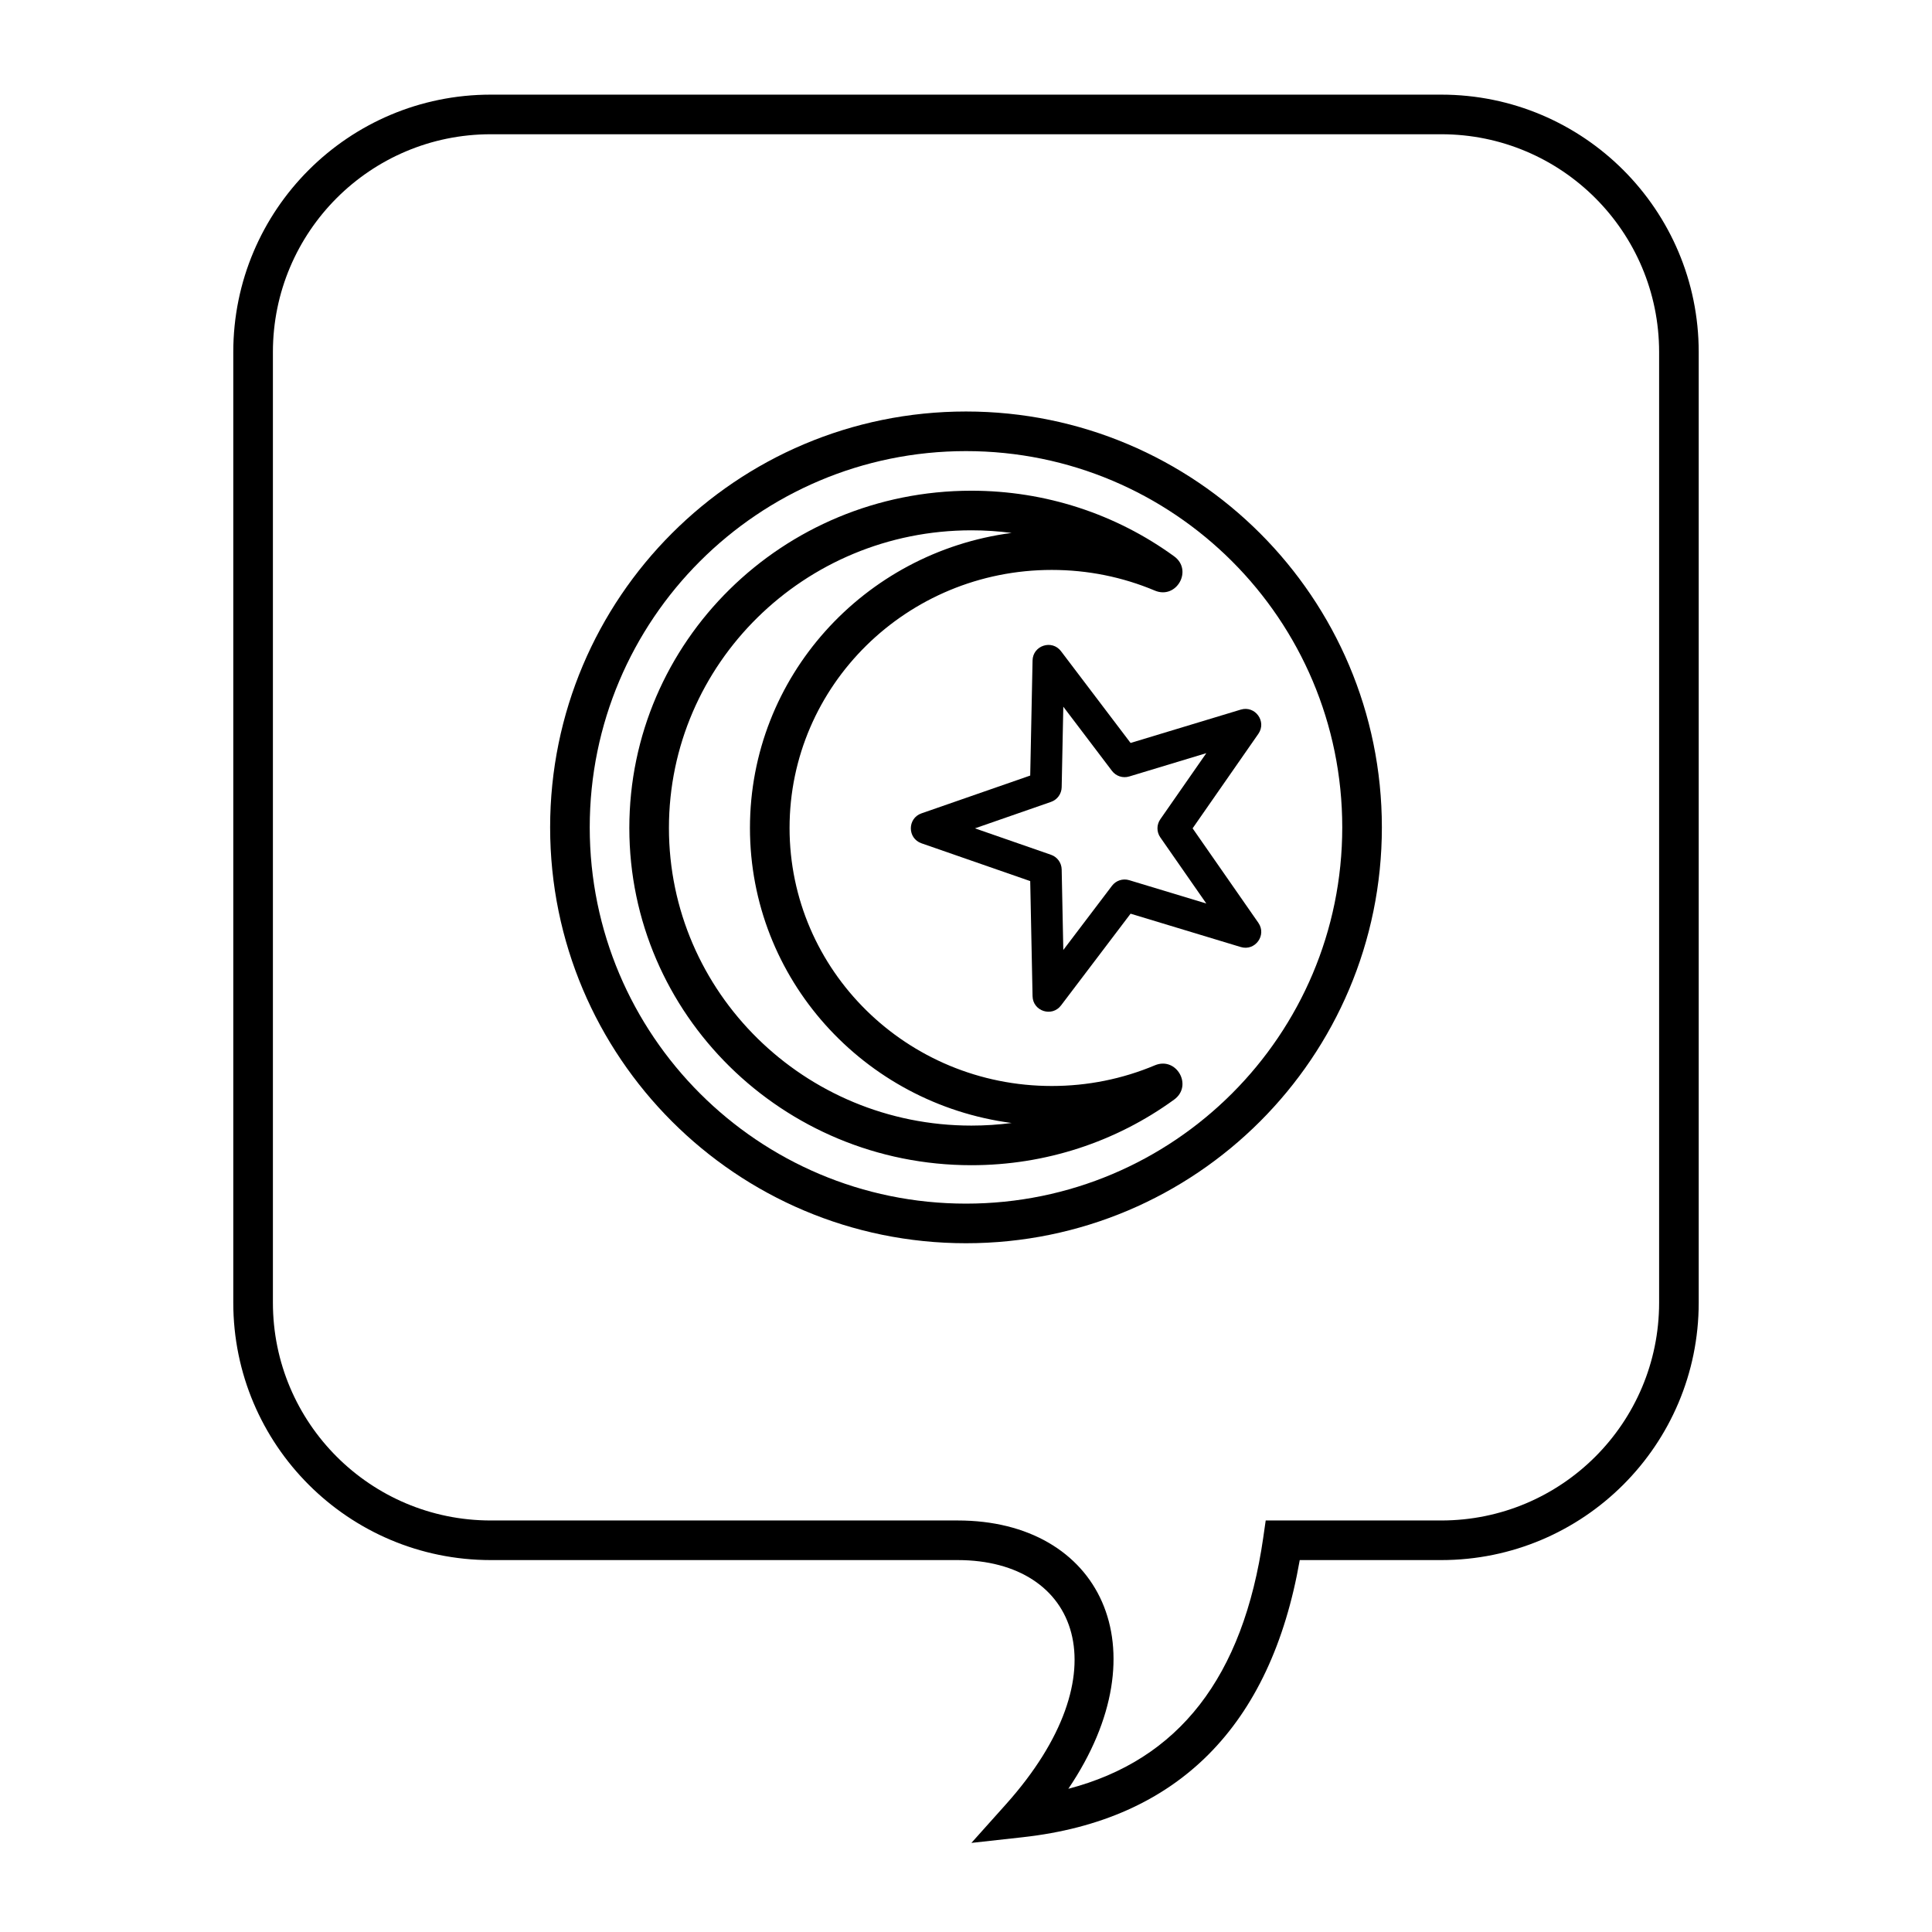 <?xml version="1.0" encoding="UTF-8"?>
<!-- Uploaded to: SVG Repo, www.svgrepo.com, Generator: SVG Repo Mixer Tools -->
<svg fill="#000000" width="800px" height="800px" version="1.1" viewBox="144 144 512 512" xmlns="http://www.w3.org/2000/svg">
 <g>
  <path d="m415.07 630.88-13.641 1.508 9.152-10.223c31.113-34.766 19.34-64.727-12.793-64.727h-123.74c-37.68 0-68.227-30.543-68.227-68.223v-251.91c0-37.68 30.547-68.223 68.227-68.223h251.9c37.68 0 68.227 30.543 68.227 68.223v251.91c0 37.68-30.547 68.223-68.227 68.223h-37.504c-7.676 44.039-32.383 68.906-73.379 73.441zm63.707-79.438 0.648-4.5h46.527c31.883 0 57.73-25.844 57.73-57.727v-251.91c0-31.883-25.848-57.727-57.73-57.727h-251.9c-31.883 0-57.73 25.844-57.73 57.727v251.91c0 31.883 25.848 57.727 57.73 57.727h123.74c37.777 0 54.488 33.879 29.328 71.105 29.285-7.652 46.32-29.57 51.66-66.605z"/>
  <path d="m400 473.47c-60.867 0-110.21-49.344-110.21-110.21 0-60.867 49.344-110.21 110.21-110.21 60.863 0 110.21 49.34 110.21 110.21 0 60.867-49.344 110.21-110.21 110.21zm0-10.496c55.066 0 99.711-44.645 99.711-99.715 0-55.07-44.645-99.711-99.711-99.711-55.07 0-99.715 44.641-99.715 99.711 0 55.07 44.645 99.715 99.715 99.715z"/>
  <path d="m401.43 284.54c-44.285 0-80.156 35.332-80.156 78.875 0 43.547 35.871 78.879 80.156 78.879 3.598 0 7.16-0.234 10.664-0.691-39.133-5.133-69.348-38.168-69.348-78.188s30.215-73.051 69.348-78.184c-3.504-0.457-7.066-0.691-10.664-0.691zm48.613 15.973c-8.551-3.598-17.789-5.477-27.305-5.477-38.398 0-69.496 30.633-69.496 68.379 0 37.75 31.098 68.383 69.496 68.383 9.516 0 18.754-1.879 27.305-5.477 5.746-2.418 10.164 5.418 5.117 9.082-15.453 11.23-34.129 17.387-53.73 17.387-50.047 0-90.652-39.996-90.652-89.375 0-49.375 40.605-89.371 90.652-89.371 19.602 0 38.277 6.156 53.73 17.387 5.047 3.664 0.629 11.5-5.117 9.082z"/>
  <path d="m438.69 378.74c1.059-1.402 2.879-1.992 4.559-1.484l20.438 6.184-12.195-17.527c-1.004-1.441-1.004-3.352 0-4.793l12.195-17.527-20.438 6.184c-1.68 0.508-3.5-0.082-4.559-1.48l-12.902-17.016-0.434 21.348c-0.035 1.754-1.16 3.301-2.82 3.879l-20.164 7.012 20.164 7.008c1.66 0.578 2.785 2.125 2.82 3.879l0.434 21.348zm-13.508 31.711c-2.402 3.172-7.461 1.527-7.543-2.453l-0.621-30.5-28.816-10.016c-3.758-1.309-3.758-6.625 0-7.934l28.816-10.016 0.621-30.5c0.082-3.981 5.141-5.625 7.543-2.453l18.434 24.312 29.199-8.836c3.812-1.152 6.938 3.148 4.664 6.418l-17.426 25.043 17.426 25.039c2.273 3.269-0.852 7.57-4.664 6.418l-29.199-8.836z"/>
 </g>
</svg>